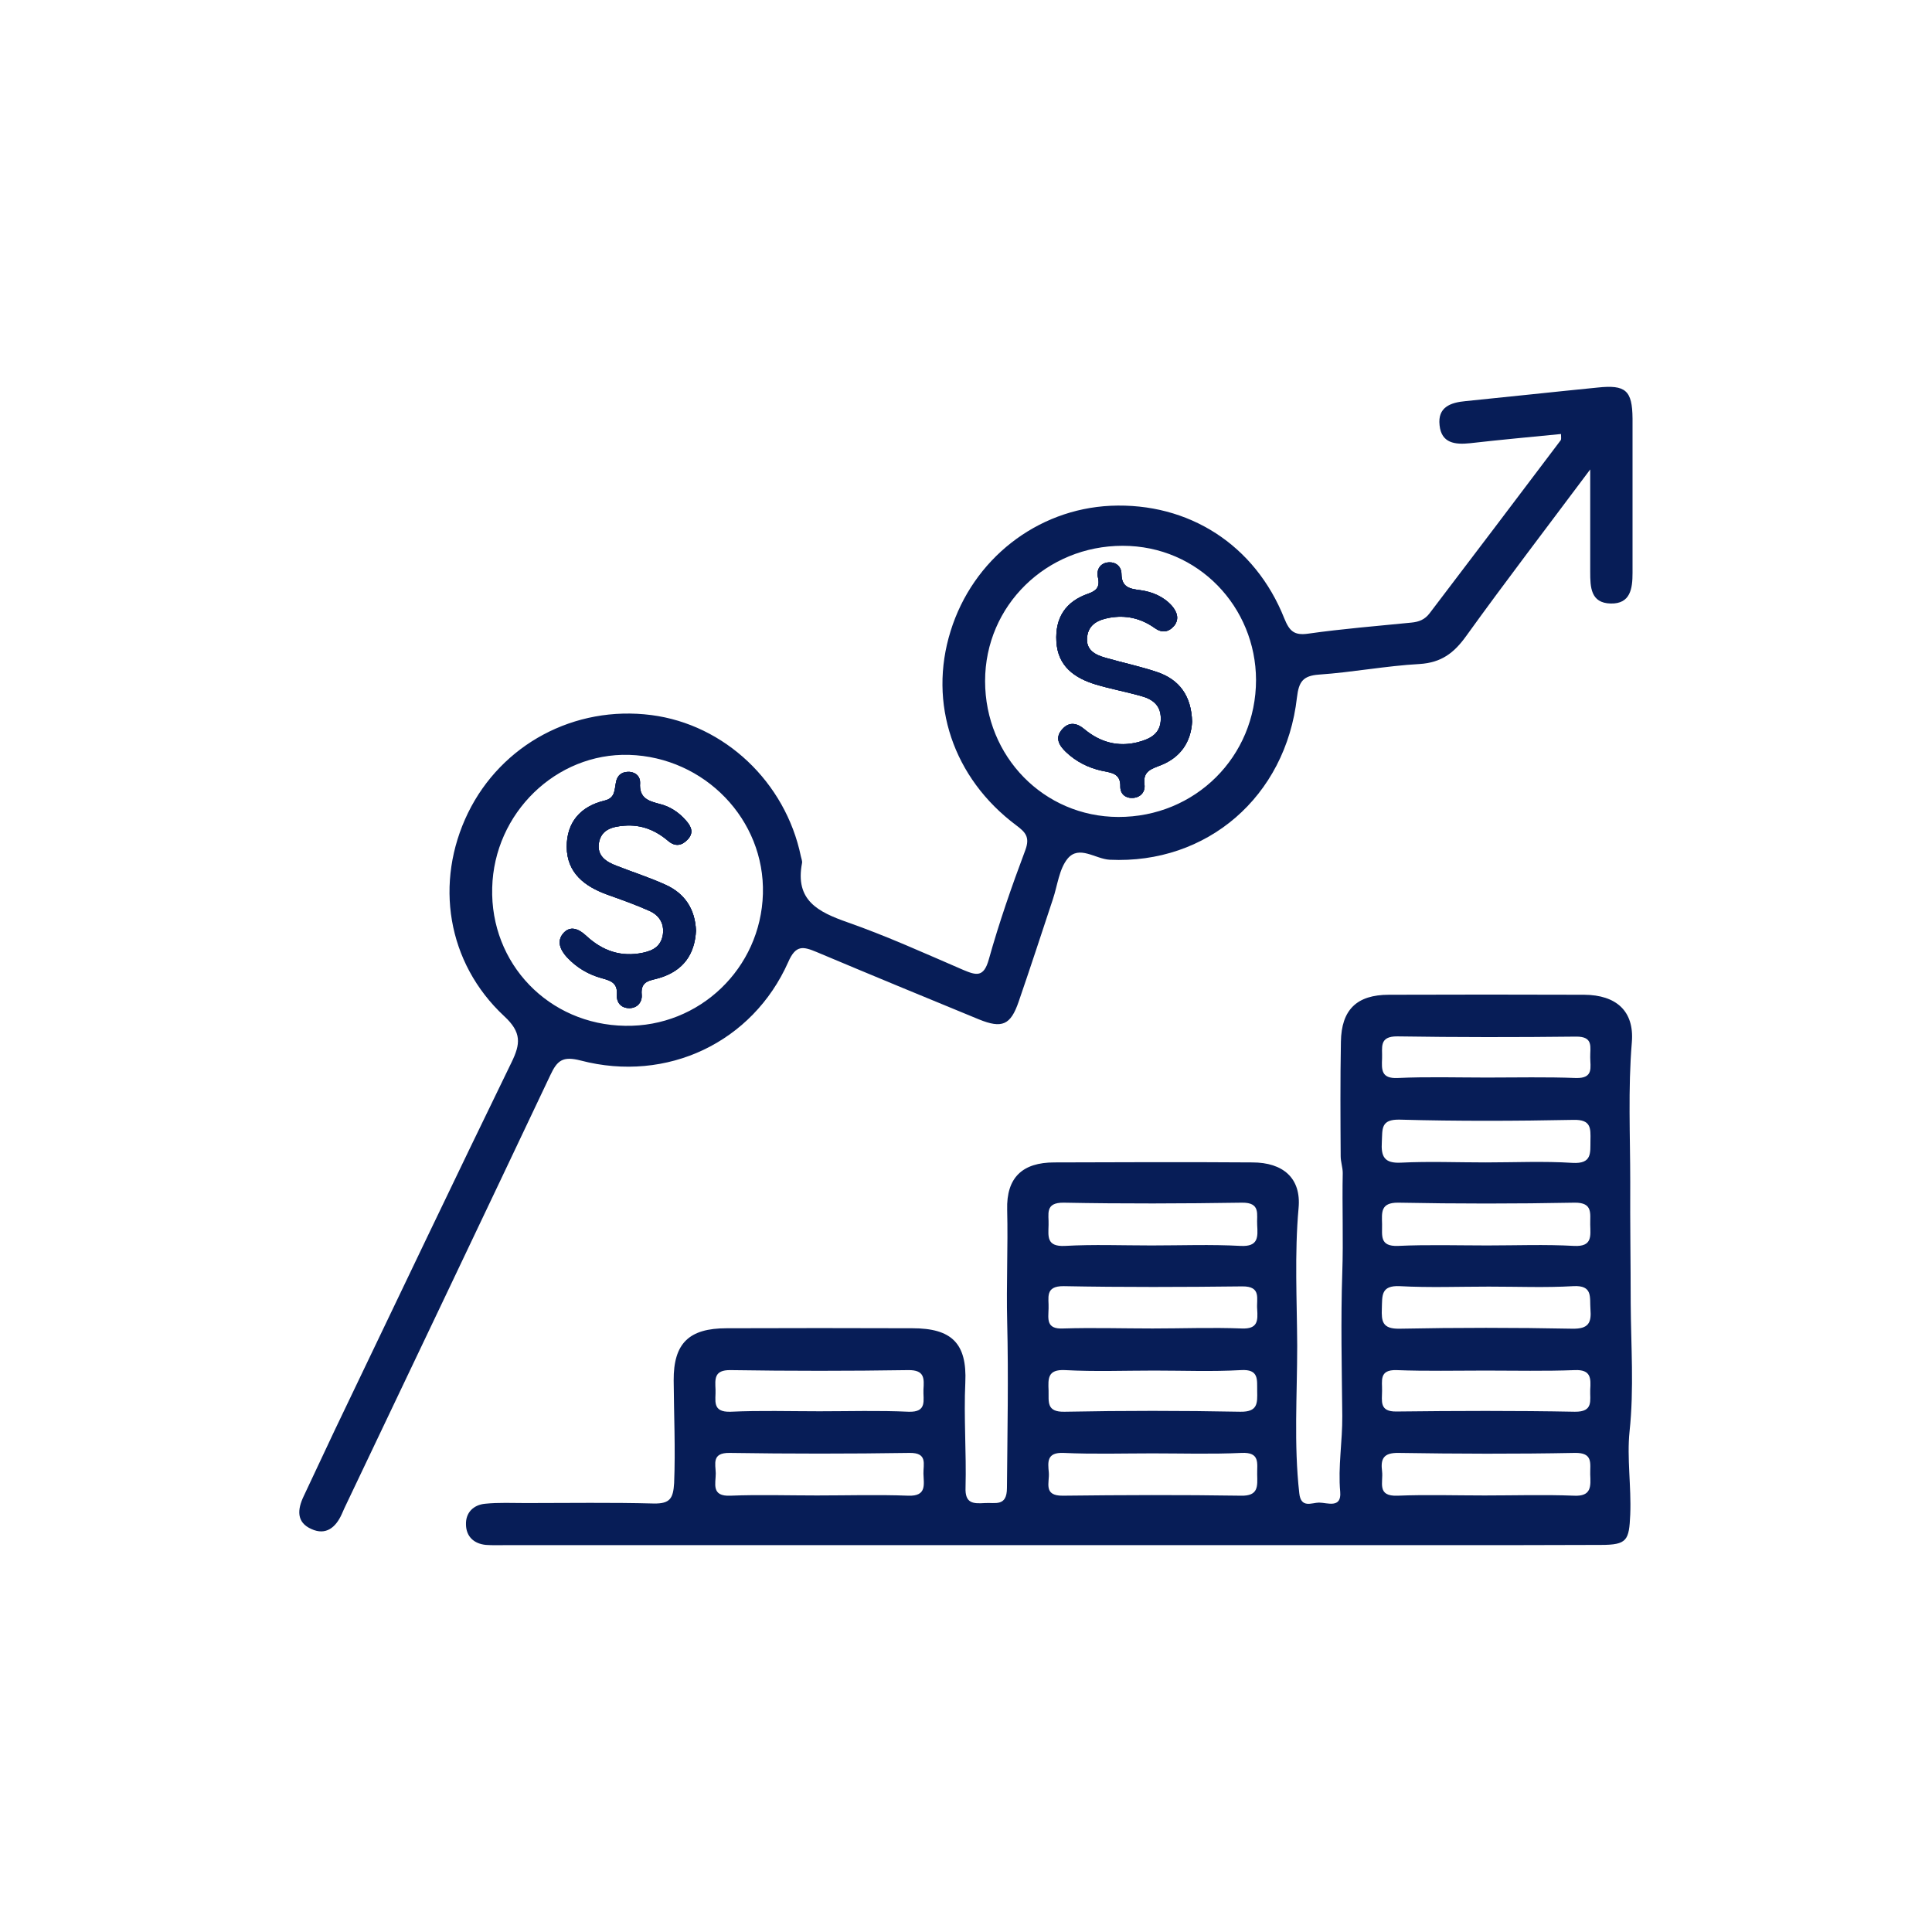 <?xml version="1.0" encoding="UTF-8"?><svg id="a" xmlns="http://www.w3.org/2000/svg" width="84" height="84" viewBox="0 0 84 84"><path d="M70.85,62.24c.2-1.87.06-3.73.05-5.58,0-1.74-.03-3.52-.02-5.25,0-2.02-.1-4.07.07-6.1.11-1.36-.69-2.05-2.07-2.06-2.83-.01-5.66-.01-8.49,0-1.4,0-2.07.65-2.09,2.05-.03,1.66-.02,3.31-.01,4.97,0,.24.09.49.09.73-.03,1.44.03,2.9-.02,4.33-.07,2.08-.02,4.16,0,6.23.01,1.11-.19,2.2-.09,3.31.06.73-.57.46-.92.46-.31,0-.79.27-.86-.41-.24-2.13-.09-4.28-.09-6.41-.01-1.98-.12-3.99.06-5.99.12-1.3-.68-1.98-2.01-1.98-2.87-.02-5.74-.01-8.61,0-1.38,0-2.09.65-2.05,2.06.04,1.62-.04,3.24,0,4.86.06,2.41.01,4.82-.01,7.23,0,.83-.51.63-.96.66-.5.03-.87.03-.84-.68.04-1.52-.08-3.04-.01-4.56.08-1.72-.61-2.36-2.3-2.36-2.69-.01-5.38-.01-8.08,0-1.63,0-2.31.65-2.3,2.27.01,1.49.08,2.97.02,4.46-.04.67-.18.9-.88.89-1.85-.05-3.71-.02-5.56-.02-.6,0-1.19-.03-1.78.03-.51.05-.85.39-.83.91.01.51.34.83.87.88.28.02.56.01.84.01h40.71c2.3,0,4.61,0,6.92-.01,1.15,0,1.23-.2,1.28-1.32.05-1.21-.15-2.46-.03-3.61ZM31.76,59.57c2.58.04,5.16.04,7.73,0,.72-.01.69.37.66.85-.02.45.18.99-.65.96-1.29-.06-2.58-.02-3.87-.02s-2.58-.04-3.86.02c-.84.03-.64-.51-.66-.96-.02-.46-.07-.86.65-.85ZM39.49,65.03c-1.33-.05-2.65-.01-3.97-.01s-2.51-.04-3.76.01c-.85.04-.64-.53-.64-.97-.01-.42-.18-.9.6-.89,2.61.04,5.22.04,7.83,0,.79-.01.59.49.6.9.01.46.16.99-.66.96ZM53.95,65.03c-2.58-.04-5.16-.03-7.74,0-.87.01-.57-.58-.61-1.01-.04-.45-.1-.88.64-.85,1.29.06,2.58.02,3.87.02s2.58.04,3.87-.02c.82-.04.67.46.68.93.01.51.07.95-.71.93ZM46.31,59.57c1.29.07,2.58.02,3.87.02s2.52.05,3.77-.02c.8-.05.7.42.71.91.01.53.03.91-.73.9-2.55-.05-5.09-.05-7.64,0-.8.02-.69-.43-.7-.92-.02-.52-.05-.93.72-.89ZM53.99,57.76c-1.29-.05-2.59,0-3.88,0s-2.59-.04-3.88,0c-.76.04-.65-.42-.64-.87.02-.45-.18-.98.66-.97,2.59.05,5.18.04,7.76.01.85-.01.61.55.65.99.03.49.04.87-.67.84ZM53.94,54.17c-1.29-.07-2.58-.02-3.87-.02s-2.52-.05-3.77.02c-.81.04-.72-.42-.71-.91.02-.46-.18-.98.66-.97,2.58.05,5.17.04,7.75,0,.83-.01.63.52.66.97.03.52.06.95-.72.91ZM68.43,65.03c-1.29-.05-2.59-.01-3.88-.01s-2.52-.04-3.78.01c-.93.04-.62-.59-.68-1.06-.07-.54.06-.81.71-.8,2.55.04,5.11.05,7.66,0,.82-.02.67.46.68.93.02.51.07.97-.71.93ZM69.14,60.42c-.02.46.16.97-.67.96-2.58-.05-5.17-.04-7.76-.01-.75.01-.62-.46-.62-.9.01-.43-.14-.92.62-.9,1.29.05,2.59.02,3.88.02s2.59.03,3.88-.02c.71-.03.7.36.67.85ZM68.37,57.77c-2.51-.05-5.02-.05-7.53,0-.74.01-.78-.32-.76-.88.02-.55-.05-1.01.78-.97,1.29.07,2.58.02,3.87.02s2.45.05,3.67-.02c.87-.05.71.49.75,1,.05.6-.09.86-.78.85ZM68.44,54.17c-1.26-.07-2.52-.02-3.78-.02s-2.59-.04-3.88.02c-.81.03-.68-.46-.69-.94-.01-.51-.08-.95.71-.94,2.55.05,5.1.05,7.66,0,.81-.01.67.48.68.95.01.5.1.97-.7.93ZM69.15,49.58c-.01.54.08,1.03-.78.98-1.25-.08-2.52-.02-3.78-.02s-2.45-.05-3.67.01c-.74.04-.88-.27-.84-.91.03-.55-.06-.98.78-.96,2.52.07,5.04.06,7.55.01.77-.02.75.36.74.89ZM68.52,46.87c-1.29-.05-2.58-.02-3.88-.02s-2.59-.04-3.88.02c-.71.03-.69-.36-.67-.85.02-.47-.15-.97.67-.96,2.59.04,5.18.04,7.76.01.78-.01.61.47.62.9,0,.43.16.92-.62.9Z" fill="#071d57" stroke-width="0"/><path d="M30.26,40.46c-.05,1.04-.56,1.75-1.59,2.06-.38.12-.83.1-.77.73.03.33-.21.61-.59.58-.33-.02-.51-.27-.49-.57.04-.52-.25-.62-.66-.73-.58-.16-1.09-.46-1.51-.91-.29-.32-.45-.69-.17-1.03.31-.37.69-.2,1,.09.71.66,1.52.95,2.49.74.46-.1.77-.3.85-.78.07-.49-.16-.84-.57-1.03-.6-.27-1.22-.49-1.84-.71-.99-.36-1.76-.94-1.77-2.08,0-1.07.6-1.76,1.64-2.01.47-.11.43-.45.5-.79.05-.31.26-.48.6-.46.3.03.46.23.45.48-.05.67.37.79.87.92.44.11.83.37,1.13.72.24.27.34.54.06.83-.25.26-.53.31-.83.06-.55-.47-1.17-.73-1.92-.67-.51.04-1,.16-1.1.75-.09.56.31.82.76.99.71.28,1.44.51,2.14.83.82.37,1.28,1.04,1.32,1.99Z" fill="#071d57" stroke-width="0"/><path d="M50.28,29.21c-.72-.24-1.48-.4-2.21-.61-.46-.13-.88-.34-.8-.93.07-.53.48-.72.96-.81.72-.13,1.38.02,1.98.45.31.22.6.18.84-.1.24-.3.12-.61-.09-.86-.36-.41-.86-.62-1.38-.69-.46-.06-.81-.12-.82-.7,0-.34-.26-.53-.55-.51-.37.02-.56.32-.47.67.09.41-.08.57-.42.69-.99.34-1.45,1.05-1.39,2.08.06,1.08.79,1.59,1.71,1.87.63.19,1.29.31,1.93.49.5.13.9.38.9.99,0,.67-.47.89-1,1.03-.87.22-1.65,0-2.34-.58-.29-.24-.63-.33-.93,0-.35.37-.17.7.14,1,.44.42.97.69,1.56.82.41.09.83.1.81.7,0,.33.25.51.57.48.33-.03.52-.28.48-.58-.08-.59.31-.68.71-.84.86-.34,1.31-1.01,1.36-1.89-.03-1.11-.54-1.84-1.55-2.17ZM50.28,29.21c-.72-.24-1.48-.4-2.21-.61-.46-.13-.88-.34-.8-.93.07-.53.48-.72.96-.81.72-.13,1.38.02,1.98.45.31.22.6.18.84-.1.24-.3.12-.61-.09-.86-.36-.41-.86-.62-1.38-.69-.46-.06-.81-.12-.82-.7,0-.34-.26-.53-.55-.51-.37.02-.56.32-.47.67.09.41-.08.57-.42.69-.99.34-1.45,1.05-1.39,2.08.06,1.08.79,1.59,1.71,1.87.63.19,1.29.31,1.93.49.5.13.9.38.9.99,0,.67-.47.89-1,1.03-.87.22-1.65,0-2.34-.58-.29-.24-.63-.33-.93,0-.35.37-.17.7.14,1,.44.42.97.69,1.56.82.41.09.83.1.81.7,0,.33.25.51.57.48.33-.03.52-.28.48-.58-.08-.59.31-.68.71-.84.86-.34,1.31-1.01,1.36-1.89-.03-1.11-.54-1.84-1.55-2.17ZM50.28,29.21c-.72-.24-1.48-.4-2.21-.61-.46-.13-.88-.34-.8-.93.07-.53.48-.72.96-.81.72-.13,1.38.02,1.98.45.31.22.6.18.84-.1.24-.3.12-.61-.09-.86-.36-.41-.86-.62-1.38-.69-.46-.06-.81-.12-.82-.7,0-.34-.26-.53-.55-.51-.37.02-.56.32-.47.67.09.41-.08.57-.42.69-.99.34-1.45,1.05-1.39,2.08.06,1.08.79,1.59,1.71,1.87.63.19,1.29.31,1.93.49.5.13.9.38.9.99,0,.67-.47.89-1,1.03-.87.22-1.65,0-2.34-.58-.29-.24-.63-.33-.93,0-.35.37-.17.7.14,1,.44.42.97.69,1.56.82.41.09.83.1.81.7,0,.33.25.51.57.48.33-.03.52-.28.48-.58-.08-.59.31-.68.71-.84.86-.34,1.31-1.01,1.36-1.89-.03-1.11-.54-1.84-1.55-2.17ZM50.28,29.21c-.72-.24-1.48-.4-2.21-.61-.46-.13-.88-.34-.8-.93.07-.53.48-.72.96-.81.72-.13,1.38.02,1.98.45.31.22.6.18.84-.1.24-.3.12-.61-.09-.86-.36-.41-.86-.62-1.38-.69-.46-.06-.81-.12-.82-.7,0-.34-.26-.53-.55-.51-.37.02-.56.32-.47.67.09.41-.08.57-.42.69-.99.34-1.45,1.05-1.39,2.08.06,1.08.79,1.59,1.71,1.87.63.19,1.29.31,1.93.49.5.13.9.38.9.99,0,.67-.47.89-1,1.03-.87.22-1.65,0-2.34-.58-.29-.24-.63-.33-.93,0-.35.37-.17.7.14,1,.44.42.97.69,1.56.82.41.09.83.1.81.7,0,.33.25.51.57.48.33-.03.52-.28.48-.58-.08-.59.31-.68.71-.84.86-.34,1.31-1.01,1.36-1.89-.03-1.11-.54-1.84-1.55-2.17ZM50.28,29.21c-.72-.24-1.48-.4-2.21-.61-.46-.13-.88-.34-.8-.93.07-.53.48-.72.96-.81.72-.13,1.38.02,1.98.45.31.22.6.18.84-.1.24-.3.12-.61-.09-.86-.36-.41-.86-.62-1.38-.69-.46-.06-.81-.12-.82-.7,0-.34-.26-.53-.55-.51-.37.02-.56.32-.47.67.09.41-.08.57-.42.69-.99.34-1.45,1.05-1.39,2.08.06,1.08.79,1.59,1.71,1.87.63.19,1.29.31,1.93.49.5.13.9.38.9.99,0,.67-.47.89-1,1.03-.87.22-1.65,0-2.34-.58-.29-.24-.63-.33-.93,0-.35.37-.17.7.14,1,.44.42.97.69,1.56.82.41.09.83.1.81.7,0,.33.25.51.57.48.33-.03.52-.28.48-.58-.08-.59.31-.68.71-.84.86-.34,1.31-1.01,1.36-1.89-.03-1.11-.54-1.84-1.55-2.17ZM50.28,29.21c-.72-.24-1.48-.4-2.21-.61-.46-.13-.88-.34-.8-.93.07-.53.48-.72.96-.81.72-.13,1.38.02,1.98.45.31.22.6.18.84-.1.24-.3.12-.61-.09-.86-.36-.41-.86-.62-1.38-.69-.46-.06-.81-.12-.82-.7,0-.34-.26-.53-.55-.51-.37.02-.56.32-.47.67.09.41-.08.57-.42.69-.99.34-1.45,1.05-1.39,2.08.06,1.08.79,1.59,1.71,1.87.63.19,1.29.31,1.93.49.5.13.9.38.9.99,0,.67-.47.89-1,1.03-.87.22-1.65,0-2.34-.58-.29-.24-.63-.33-.93,0-.35.37-.17.7.14,1,.44.42.97.69,1.56.82.41.09.83.1.81.7,0,.33.25.51.57.48.33-.03.52-.28.48-.58-.08-.59.31-.68.71-.84.86-.34,1.31-1.01,1.36-1.89-.03-1.11-.54-1.84-1.55-2.17ZM50.28,29.21c-.72-.24-1.48-.4-2.21-.61-.46-.13-.88-.34-.8-.93.07-.53.48-.72.96-.81.72-.13,1.38.02,1.98.45.31.22.6.18.84-.1.24-.3.12-.61-.09-.86-.36-.41-.86-.62-1.38-.69-.46-.06-.81-.12-.82-.7,0-.34-.26-.53-.55-.51-.37.02-.56.32-.47.67.09.41-.08.57-.42.69-.99.34-1.45,1.05-1.39,2.08.06,1.08.79,1.59,1.71,1.87.63.19,1.29.31,1.93.49.5.13.9.38.9.99,0,.67-.47.89-1,1.03-.87.22-1.65,0-2.34-.58-.29-.24-.63-.33-.93,0-.35.37-.17.7.14,1,.44.42.97.69,1.56.82.41.09.83.1.81.7,0,.33.25.51.57.48.33-.03.52-.28.48-.58-.08-.59.31-.68.71-.84.86-.34,1.31-1.01,1.36-1.89-.03-1.11-.54-1.84-1.55-2.17ZM50.28,29.21c-.72-.24-1.48-.4-2.21-.61-.46-.13-.88-.34-.8-.93.07-.53.48-.72.96-.81.72-.13,1.38.02,1.98.45.31.22.6.18.84-.1.24-.3.12-.61-.09-.86-.36-.41-.86-.62-1.38-.69-.46-.06-.81-.12-.82-.7,0-.34-.26-.53-.55-.51-.37.02-.56.32-.47.67.09.41-.08.57-.42.69-.99.34-1.45,1.05-1.39,2.08.06,1.08.79,1.59,1.71,1.87.63.19,1.29.31,1.93.49.5.13.9.38.9.99,0,.67-.47.89-1,1.03-.87.22-1.65,0-2.34-.58-.29-.24-.63-.33-.93,0-.35.37-.17.7.14,1,.44.42.97.69,1.56.82.41.09.83.1.81.7,0,.33.25.51.57.48.33-.03.52-.28.48-.58-.08-.59.31-.68.71-.84.86-.34,1.31-1.01,1.36-1.89-.03-1.11-.54-1.84-1.55-2.17ZM50.28,29.21c-.72-.24-1.48-.4-2.21-.61-.46-.13-.88-.34-.8-.93.07-.53.48-.72.96-.81.72-.13,1.38.02,1.98.45.31.22.6.18.84-.1.24-.3.12-.61-.09-.86-.36-.41-.86-.62-1.38-.69-.46-.06-.81-.12-.82-.7,0-.34-.26-.53-.55-.51-.37.02-.56.32-.47.67.09.41-.08.57-.42.69-.99.34-1.45,1.05-1.39,2.08.06,1.08.79,1.59,1.71,1.87.63.19,1.29.31,1.93.49.5.13.9.38.9.99,0,.67-.47.89-1,1.03-.87.22-1.65,0-2.34-.58-.29-.24-.63-.33-.93,0-.35.37-.17.7.14,1,.44.42.97.69,1.56.82.41.09.83.1.81.7,0,.33.25.51.57.48.33-.03.52-.28.48-.58-.08-.59.31-.68.71-.84.86-.34,1.31-1.01,1.36-1.89-.03-1.11-.54-1.84-1.55-2.17ZM50.28,29.21c-.72-.24-1.48-.4-2.21-.61-.46-.13-.88-.34-.8-.93.07-.53.48-.72.96-.81.72-.13,1.38.02,1.98.45.31.22.6.18.84-.1.24-.3.12-.61-.09-.86-.36-.41-.86-.62-1.38-.69-.46-.06-.81-.12-.82-.7,0-.34-.26-.53-.55-.51-.37.02-.56.32-.47.67.09.41-.08.57-.42.69-.99.34-1.45,1.05-1.39,2.08.06,1.08.79,1.59,1.71,1.87.63.19,1.29.31,1.93.49.5.13.9.38.9.99,0,.67-.47.89-1,1.03-.87.22-1.65,0-2.34-.58-.29-.24-.63-.33-.93,0-.35.37-.17.7.14,1,.44.42.97.69,1.56.82.41.09.83.1.81.7,0,.33.25.51.57.48.33-.03.52-.28.48-.58-.08-.59.31-.68.71-.84.86-.34,1.31-1.01,1.36-1.89-.03-1.11-.54-1.84-1.55-2.17ZM50.28,29.21c-.72-.24-1.48-.4-2.21-.61-.46-.13-.88-.34-.8-.93.07-.53.48-.72.96-.81.72-.13,1.38.02,1.98.45.31.22.6.18.84-.1.24-.3.12-.61-.09-.86-.36-.41-.86-.62-1.38-.69-.46-.06-.81-.12-.82-.7,0-.34-.26-.53-.55-.51-.37.02-.56.32-.47.67.09.41-.08.57-.42.69-.99.34-1.45,1.05-1.39,2.08.06,1.08.79,1.59,1.71,1.87.63.19,1.29.31,1.93.49.5.13.9.38.9.99,0,.67-.47.89-1,1.03-.87.22-1.65,0-2.34-.58-.29-.24-.63-.33-.93,0-.35.37-.17.7.14,1,.44.42.97.69,1.56.82.41.09.83.1.81.7,0,.33.25.51.57.48.33-.03.52-.28.48-.58-.08-.59.31-.68.71-.84.86-.34,1.31-1.01,1.36-1.89-.03-1.11-.54-1.84-1.55-2.17ZM50.28,29.21c-.72-.24-1.48-.4-2.21-.61-.46-.13-.88-.34-.8-.93.07-.53.48-.72.96-.81.72-.13,1.38.02,1.98.45.31.22.6.18.84-.1.24-.3.12-.61-.09-.86-.36-.41-.86-.62-1.38-.69-.46-.06-.81-.12-.82-.7,0-.34-.26-.53-.55-.51-.37.02-.56.32-.47.67.09.41-.08.57-.42.69-.99.34-1.45,1.05-1.39,2.08.06,1.08.79,1.59,1.71,1.87.63.19,1.29.31,1.93.49.5.13.9.38.9.99,0,.67-.47.89-1,1.03-.87.22-1.65,0-2.34-.58-.29-.24-.63-.33-.93,0-.35.37-.17.7.14,1,.44.42.97.69,1.56.82.41.09.83.1.81.7,0,.33.25.51.57.48.33-.03.52-.28.48-.58-.08-.59.31-.68.71-.84.86-.34,1.31-1.01,1.36-1.89-.03-1.11-.54-1.84-1.55-2.17ZM69.46,16.85c-1.92.19-3.83.4-5.74.59-.65.06-1.22.26-1.13,1.05.08.78.67.85,1.33.78,1.31-.15,2.63-.27,3.95-.4,0,.15.02.24-.02.28-1.89,2.51-3.79,5.01-5.69,7.51-.21.28-.47.38-.8.41-1.5.15-3,.27-4.48.48-.62.09-.82-.12-1.04-.66-1.27-3.2-4.16-5.05-7.55-4.9-3.21.15-5.99,2.32-6.96,5.45-.98,3.14.11,6.39,2.85,8.44.4.3.61.51.4,1.08-.59,1.57-1.14,3.15-1.59,4.76-.22.78-.54.69-1.11.45-1.67-.72-3.32-1.47-5.03-2.07-1.28-.45-2.29-.95-1.98-2.57.02-.09-.03-.2-.05-.3-.67-3.23-3.32-5.73-6.5-6.14-3.34-.43-6.51,1.27-7.97,4.25-1.47,3.02-.92,6.52,1.57,8.84.77.71.71,1.21.32,2.01-2.44,5.01-4.84,10.05-7.25,15.08-.61,1.26-1.19,2.53-1.79,3.79-.27.57-.32,1.13.34,1.42.63.29,1.06-.07,1.32-.65.07-.16.14-.32.22-.48,2.95-6.2,5.91-12.4,8.85-18.61.3-.64.54-.83,1.32-.63,3.75.98,7.47-.79,9.02-4.28.33-.76.65-.68,1.23-.44,2.35.99,4.7,1.96,7.06,2.93,1.01.41,1.38.25,1.73-.77.51-1.48,1-2.98,1.49-4.46.2-.6.27-1.31.64-1.76.5-.6,1.21.02,1.83.05,4.22.2,7.65-2.73,8.14-7.06.08-.67.25-.94.96-.99,1.46-.1,2.91-.38,4.37-.46.95-.06,1.5-.48,2.03-1.22,1.7-2.36,3.47-4.67,5.39-7.24v4.46c0,.66.02,1.35.89,1.37.86.02.95-.65.95-1.33v-6.71c-.01-1.23-.3-1.48-1.52-1.35ZM27.18,44.6c-3.32-.05-5.87-2.7-5.78-6,.08-3.25,2.78-5.87,5.95-5.78,3.29.1,5.91,2.82,5.82,6.04-.09,3.24-2.76,5.8-5.99,5.74ZM48.62,35.52c-3.23-.01-5.79-2.62-5.79-5.91s2.68-5.88,5.98-5.88,5.79,2.67,5.8,5.83c0,3.34-2.65,5.97-5.99,5.96ZM50.28,29.21c-.72-.24-1.48-.4-2.21-.61-.46-.13-.88-.34-.8-.93.07-.53.48-.72.96-.81.72-.13,1.38.02,1.98.45.31.22.6.18.84-.1.24-.3.12-.61-.09-.86-.36-.41-.86-.62-1.38-.69-.46-.06-.81-.12-.82-.7,0-.34-.26-.53-.55-.51-.37.02-.56.32-.47.67.09.41-.08.57-.42.69-.99.34-1.45,1.05-1.39,2.08.06,1.08.79,1.59,1.71,1.87.63.19,1.29.31,1.93.49.5.13.9.38.9.99,0,.67-.47.89-1,1.03-.87.22-1.65,0-2.34-.58-.29-.24-.63-.33-.93,0-.35.37-.17.7.14,1,.44.42.97.69,1.56.82.41.09.83.1.81.7,0,.33.25.51.57.48.33-.03.52-.28.48-.58-.08-.59.31-.68.71-.84.86-.34,1.31-1.01,1.36-1.89-.03-1.11-.54-1.84-1.55-2.17ZM50.28,29.21c-.72-.24-1.48-.4-2.21-.61-.46-.13-.88-.34-.8-.93.07-.53.48-.72.96-.81.72-.13,1.38.02,1.98.45.31.22.6.18.84-.1.24-.3.12-.61-.09-.86-.36-.41-.86-.62-1.38-.69-.46-.06-.81-.12-.82-.7,0-.34-.26-.53-.55-.51-.37.02-.56.32-.47.67.09.41-.08.57-.42.69-.99.34-1.45,1.05-1.39,2.08.06,1.08.79,1.59,1.71,1.87.63.19,1.29.31,1.93.49.5.13.9.38.9.99,0,.67-.47.89-1,1.03-.87.22-1.65,0-2.34-.58-.29-.24-.63-.33-.93,0-.35.37-.17.7.14,1,.44.42.97.69,1.56.82.41.09.83.1.81.7,0,.33.25.51.57.48.33-.03.52-.28.48-.58-.08-.59.31-.68.71-.84.86-.34,1.31-1.01,1.36-1.89-.03-1.11-.54-1.84-1.55-2.17ZM50.28,29.21c-.72-.24-1.48-.4-2.21-.61-.46-.13-.88-.34-.8-.93.07-.53.48-.72.96-.81.72-.13,1.38.02,1.98.45.31.22.6.18.84-.1.24-.3.12-.61-.09-.86-.36-.41-.86-.62-1.38-.69-.46-.06-.81-.12-.82-.7,0-.34-.26-.53-.55-.51-.37.02-.56.32-.47.67.09.41-.08.57-.42.69-.99.34-1.45,1.05-1.39,2.08.06,1.08.79,1.59,1.71,1.87.63.19,1.29.31,1.93.49.5.13.9.38.9.99,0,.67-.47.89-1,1.03-.87.22-1.65,0-2.34-.58-.29-.24-.63-.33-.93,0-.35.37-.17.7.14,1,.44.42.97.69,1.56.82.41.09.83.1.81.7,0,.33.25.51.57.48.33-.03.52-.28.48-.58-.08-.59.31-.68.71-.84.86-.34,1.31-1.01,1.36-1.89-.03-1.11-.54-1.84-1.55-2.17ZM50.28,29.21c-.72-.24-1.48-.4-2.21-.61-.46-.13-.88-.34-.8-.93.07-.53.48-.72.96-.81.72-.13,1.38.02,1.98.45.31.22.6.18.84-.1.24-.3.12-.61-.09-.86-.36-.41-.86-.62-1.38-.69-.46-.06-.81-.12-.82-.7,0-.34-.26-.53-.55-.51-.37.02-.56.32-.47.67.09.41-.08.57-.42.69-.99.34-1.45,1.05-1.39,2.08.06,1.08.79,1.59,1.71,1.87.63.19,1.29.31,1.93.49.5.13.9.38.9.99,0,.67-.47.89-1,1.03-.87.22-1.65,0-2.34-.58-.29-.24-.63-.33-.93,0-.35.37-.17.7.14,1,.44.42.97.69,1.56.82.41.09.83.1.81.7,0,.33.25.51.57.48.33-.03.52-.28.48-.58-.08-.59.31-.68.71-.84.86-.34,1.31-1.01,1.36-1.89-.03-1.11-.54-1.84-1.55-2.17ZM50.28,29.21c-.72-.24-1.48-.4-2.21-.61-.46-.13-.88-.34-.8-.93.07-.53.48-.72.96-.81.72-.13,1.38.02,1.98.45.31.22.6.18.84-.1.24-.3.12-.61-.09-.86-.36-.41-.86-.62-1.38-.69-.46-.06-.81-.12-.82-.7,0-.34-.26-.53-.55-.51-.37.02-.56.32-.47.67.09.41-.08.57-.42.69-.99.34-1.45,1.05-1.39,2.08.06,1.08.79,1.59,1.71,1.87.63.19,1.29.31,1.93.49.5.13.9.38.9.99,0,.67-.47.89-1,1.03-.87.22-1.65,0-2.34-.58-.29-.24-.63-.33-.93,0-.35.37-.17.7.14,1,.44.42.97.69,1.56.82.41.09.83.1.81.7,0,.33.25.51.57.48.33-.03.52-.28.48-.58-.08-.59.31-.68.71-.84.86-.34,1.31-1.01,1.36-1.89-.03-1.11-.54-1.84-1.55-2.17ZM50.28,29.21c-.72-.24-1.48-.4-2.21-.61-.46-.13-.88-.34-.8-.93.07-.53.48-.72.96-.81.72-.13,1.38.02,1.98.45.31.22.6.18.84-.1.24-.3.12-.61-.09-.86-.36-.41-.86-.62-1.38-.69-.46-.06-.81-.12-.82-.7,0-.34-.26-.53-.55-.51-.37.02-.56.32-.47.67.09.41-.08.57-.42.69-.99.34-1.45,1.05-1.39,2.08.06,1.08.79,1.59,1.71,1.87.63.19,1.29.31,1.93.49.5.13.9.38.9.99,0,.67-.47.89-1,1.03-.87.22-1.65,0-2.34-.58-.29-.24-.63-.33-.93,0-.35.37-.17.7.14,1,.44.42.97.69,1.56.82.41.09.83.1.81.7,0,.33.25.51.57.48.33-.03.52-.28.48-.58-.08-.59.31-.68.71-.84.86-.34,1.31-1.01,1.36-1.89-.03-1.11-.54-1.84-1.55-2.17ZM50.28,29.21c-.72-.24-1.48-.4-2.21-.61-.46-.13-.88-.34-.8-.93.07-.53.48-.72.96-.81.72-.13,1.38.02,1.98.45.31.22.6.18.84-.1.24-.3.12-.61-.09-.86-.36-.41-.86-.62-1.38-.69-.46-.06-.81-.12-.82-.7,0-.34-.26-.53-.55-.51-.37.02-.56.32-.47.67.09.41-.08.57-.42.69-.99.34-1.45,1.05-1.39,2.08.06,1.08.79,1.59,1.71,1.87.63.19,1.29.31,1.93.49.5.13.9.38.9.99,0,.67-.47.89-1,1.03-.87.22-1.65,0-2.34-.58-.29-.24-.63-.33-.93,0-.35.37-.17.7.14,1,.44.42.97.69,1.56.82.41.09.83.1.81.7,0,.33.25.51.57.48.33-.03.52-.28.48-.58-.08-.59.31-.68.71-.84.86-.34,1.31-1.01,1.36-1.89-.03-1.11-.54-1.84-1.55-2.17ZM50.28,29.21c-.72-.24-1.48-.4-2.21-.61-.46-.13-.88-.34-.8-.93.07-.53.48-.72.96-.81.72-.13,1.38.02,1.98.45.31.22.6.18.84-.1.24-.3.12-.61-.09-.86-.36-.41-.86-.62-1.38-.69-.46-.06-.81-.12-.82-.7,0-.34-.26-.53-.55-.51-.37.02-.56.32-.47.67.09.41-.08.57-.42.69-.99.34-1.45,1.05-1.39,2.08.06,1.08.79,1.59,1.71,1.87.63.19,1.29.31,1.93.49.5.13.9.38.9.99,0,.67-.47.89-1,1.03-.87.22-1.65,0-2.34-.58-.29-.24-.63-.33-.93,0-.35.37-.17.7.14,1,.44.42.97.69,1.56.82.41.09.83.1.81.7,0,.33.25.51.57.48.33-.03.52-.28.48-.58-.08-.59.31-.68.71-.84.86-.34,1.31-1.01,1.36-1.89-.03-1.11-.54-1.84-1.55-2.17ZM50.28,29.21c-.72-.24-1.48-.4-2.21-.61-.46-.13-.88-.34-.8-.93.07-.53.48-.72.96-.81.72-.13,1.38.02,1.98.45.31.22.6.18.84-.1.24-.3.12-.61-.09-.86-.36-.41-.86-.62-1.38-.69-.46-.06-.81-.12-.82-.7,0-.34-.26-.53-.55-.51-.37.02-.56.32-.47.67.09.41-.08.57-.42.69-.99.34-1.45,1.05-1.39,2.08.06,1.08.79,1.59,1.71,1.87.63.19,1.29.31,1.93.49.5.13.9.38.9.99,0,.67-.47.89-1,1.03-.87.22-1.65,0-2.34-.58-.29-.24-.63-.33-.93,0-.35.37-.17.7.14,1,.44.42.97.69,1.56.82.41.09.83.1.81.7,0,.33.25.51.57.48.33-.03.52-.28.48-.58-.08-.59.31-.68.71-.84.86-.34,1.31-1.01,1.36-1.89-.03-1.11-.54-1.84-1.55-2.17ZM50.28,29.21c-.72-.24-1.48-.4-2.21-.61-.46-.13-.88-.34-.8-.93.07-.53.48-.72.96-.81.72-.13,1.38.02,1.98.45.31.22.6.18.84-.1.24-.3.12-.61-.09-.86-.36-.41-.86-.62-1.38-.69-.46-.06-.81-.12-.82-.7,0-.34-.26-.53-.55-.51-.37.02-.56.32-.47.67.09.41-.08.57-.42.69-.99.34-1.45,1.05-1.39,2.08.06,1.08.79,1.59,1.71,1.87.63.19,1.29.31,1.93.49.5.13.9.38.9.99,0,.67-.47.89-1,1.03-.87.22-1.65,0-2.34-.58-.29-.24-.63-.33-.93,0-.35.37-.17.7.14,1,.44.42.97.69,1.56.82.41.09.83.1.81.7,0,.33.25.51.57.48.33-.03.52-.28.48-.58-.08-.59.31-.68.71-.84.86-.34,1.31-1.01,1.36-1.89-.03-1.11-.54-1.84-1.55-2.17ZM50.28,29.21c-.72-.24-1.48-.4-2.21-.61-.46-.13-.88-.34-.8-.93.07-.53.48-.72.96-.81.72-.13,1.38.02,1.98.45.31.22.6.18.84-.1.24-.3.12-.61-.09-.86-.36-.41-.86-.62-1.38-.69-.46-.06-.81-.12-.82-.7,0-.34-.26-.53-.55-.51-.37.02-.56.32-.47.67.09.41-.08.57-.42.69-.99.34-1.45,1.05-1.39,2.08.06,1.08.79,1.59,1.71,1.87.63.19,1.29.31,1.93.49.5.13.9.38.9.99,0,.67-.47.89-1,1.03-.87.22-1.65,0-2.34-.58-.29-.24-.63-.33-.93,0-.35.37-.17.7.14,1,.44.42.97.69,1.56.82.41.09.83.1.81.7,0,.33.25.51.57.48.33-.03.52-.28.48-.58-.08-.59.31-.68.71-.84.86-.34,1.31-1.01,1.36-1.89-.03-1.11-.54-1.84-1.55-2.17ZM50.28,29.21c-.72-.24-1.48-.4-2.21-.61-.46-.13-.88-.34-.8-.93.07-.53.48-.72.96-.81.72-.13,1.38.02,1.98.45.31.22.6.18.84-.1.24-.3.12-.61-.09-.86-.36-.41-.86-.62-1.38-.69-.46-.06-.81-.12-.82-.7,0-.34-.26-.53-.55-.51-.37.02-.56.32-.47.67.09.41-.08.57-.42.69-.99.34-1.45,1.05-1.39,2.08.06,1.08.79,1.59,1.71,1.87.63.19,1.29.31,1.93.49.5.13.9.38.9.99,0,.67-.47.89-1,1.03-.87.22-1.65,0-2.34-.58-.29-.24-.63-.33-.93,0-.35.37-.17.7.14,1,.44.42.97.69,1.56.82.41.09.83.1.81.7,0,.33.25.51.57.48.33-.03.52-.28.48-.58-.08-.59.31-.68.71-.84.86-.34,1.31-1.01,1.36-1.89-.03-1.11-.54-1.84-1.55-2.17ZM50.28,29.21c-.72-.24-1.48-.4-2.21-.61-.46-.13-.88-.34-.8-.93.07-.53.48-.72.96-.81.72-.13,1.38.02,1.98.45.31.22.6.18.84-.1.24-.3.12-.61-.09-.86-.36-.41-.86-.62-1.38-.69-.46-.06-.81-.12-.82-.7,0-.34-.26-.53-.55-.51-.37.02-.56.32-.47.67.09.41-.08.57-.42.69-.99.34-1.45,1.05-1.39,2.08.06,1.08.79,1.59,1.71,1.87.63.19,1.29.31,1.93.49.5.13.9.38.9.99,0,.67-.47.89-1,1.03-.87.22-1.65,0-2.34-.58-.29-.24-.63-.33-.93,0-.35.37-.17.7.14,1,.44.42.97.69,1.56.82.41.09.83.1.81.7,0,.33.25.51.57.48.33-.03.52-.28.48-.58-.08-.59.31-.68.71-.84.86-.34,1.31-1.01,1.36-1.89-.03-1.11-.54-1.84-1.55-2.17Z" fill="#071d57" stroke-width="0"/><path d="M51.83,31.38c-.05.88-.5,1.55-1.36,1.89-.4.16-.79.25-.71.84.04.3-.15.55-.48.58-.32.03-.57-.15-.57-.48.02-.6-.4-.61-.81-.7-.59-.13-1.12-.4-1.56-.82-.31-.3-.49-.63-.14-1,.3-.33.64-.24.93,0,.69.58,1.47.8,2.34.58.53-.14,1-.36,1-1.03,0-.61-.4-.86-.9-.99-.64-.18-1.3-.3-1.93-.49-.92-.28-1.65-.79-1.71-1.87-.06-1.03.4-1.74,1.39-2.08.34-.12.51-.28.42-.69-.09-.35.1-.65.47-.67.29-.02.55.17.55.51.01.58.36.64.82.7.52.07,1.02.28,1.38.69.21.25.33.56.09.86-.24.28-.53.32-.84.1-.6-.43-1.26-.58-1.98-.45-.48.09-.89.28-.96.81-.08.59.34.8.8.93.73.21,1.49.37,2.21.61,1.01.33,1.52,1.06,1.55,2.17Z" fill="#071d57" stroke-width="0"/><path d="M30.26,40.46c-.05,1.04-.56,1.75-1.59,2.06-.38.12-.83.1-.77.73.03.33-.21.61-.59.58-.33-.02-.51-.27-.49-.57.04-.52-.25-.62-.66-.73-.58-.16-1.09-.46-1.51-.91-.29-.32-.45-.69-.17-1.03.31-.37.69-.2,1,.09.71.66,1.52.95,2.49.74.46-.1.77-.3.85-.78.07-.49-.16-.84-.57-1.03-.6-.27-1.22-.49-1.84-.71-.99-.36-1.76-.94-1.77-2.08,0-1.07.6-1.76,1.64-2.01.47-.11.43-.45.5-.79.05-.31.26-.48.6-.46.3.03.46.23.45.48-.05.67.37.79.87.92.44.11.83.37,1.13.72.24.27.34.54.06.83-.25.26-.53.31-.83.06-.55-.47-1.17-.73-1.92-.67-.51.04-1,.16-1.1.75-.09.56.31.82.76.99.71.28,1.44.51,2.14.83.82.37,1.28,1.04,1.32,1.99Z" fill="#071d57" stroke-width="0"/><path d="M51.83,31.38c-.05.88-.5,1.55-1.36,1.89-.4.16-.79.25-.71.84.04.3-.15.55-.48.58-.32.03-.57-.15-.57-.48.02-.6-.4-.61-.81-.7-.59-.13-1.12-.4-1.56-.82-.31-.3-.49-.63-.14-1,.3-.33.64-.24.93,0,.69.58,1.47.8,2.34.58.53-.14,1-.36,1-1.03,0-.61-.4-.86-.9-.99-.64-.18-1.3-.3-1.93-.49-.92-.28-1.65-.79-1.71-1.87-.06-1.03.4-1.74,1.39-2.08.34-.12.51-.28.42-.69-.09-.35.1-.65.47-.67.29-.02.55.17.55.51.01.58.36.64.82.7.52.07,1.02.28,1.38.69.21.25.33.56.09.86-.24.28-.53.32-.84.1-.6-.43-1.26-.58-1.98-.45-.48.09-.89.28-.96.81-.08.59.34.8.8.93.73.21,1.49.37,2.21.61,1.01.33,1.52,1.06,1.55,2.17Z" fill="#071d57" stroke-width="0"/><path d="M30.26,40.46c-.05,1.04-.56,1.75-1.59,2.06-.38.12-.83.1-.77.73.03.33-.21.61-.59.58-.33-.02-.51-.27-.49-.57.04-.52-.25-.62-.66-.73-.58-.16-1.09-.46-1.51-.91-.29-.32-.45-.69-.17-1.03.31-.37.69-.2,1,.09.71.66,1.52.95,2.49.74.46-.1.77-.3.85-.78.07-.49-.16-.84-.57-1.03-.6-.27-1.22-.49-1.84-.71-.99-.36-1.76-.94-1.77-2.08,0-1.07.6-1.76,1.64-2.01.47-.11.43-.45.5-.79.05-.31.26-.48.6-.46.3.03.46.23.45.48-.05.67.37.79.87.92.44.11.83.37,1.13.72.24.27.34.54.06.83-.25.26-.53.31-.83.06-.55-.47-1.17-.73-1.92-.67-.51.04-1,.16-1.1.75-.09.56.31.82.76.99.71.28,1.44.51,2.14.83.82.37,1.28,1.04,1.32,1.99Z" fill="#071d57" stroke-width="0"/></svg>